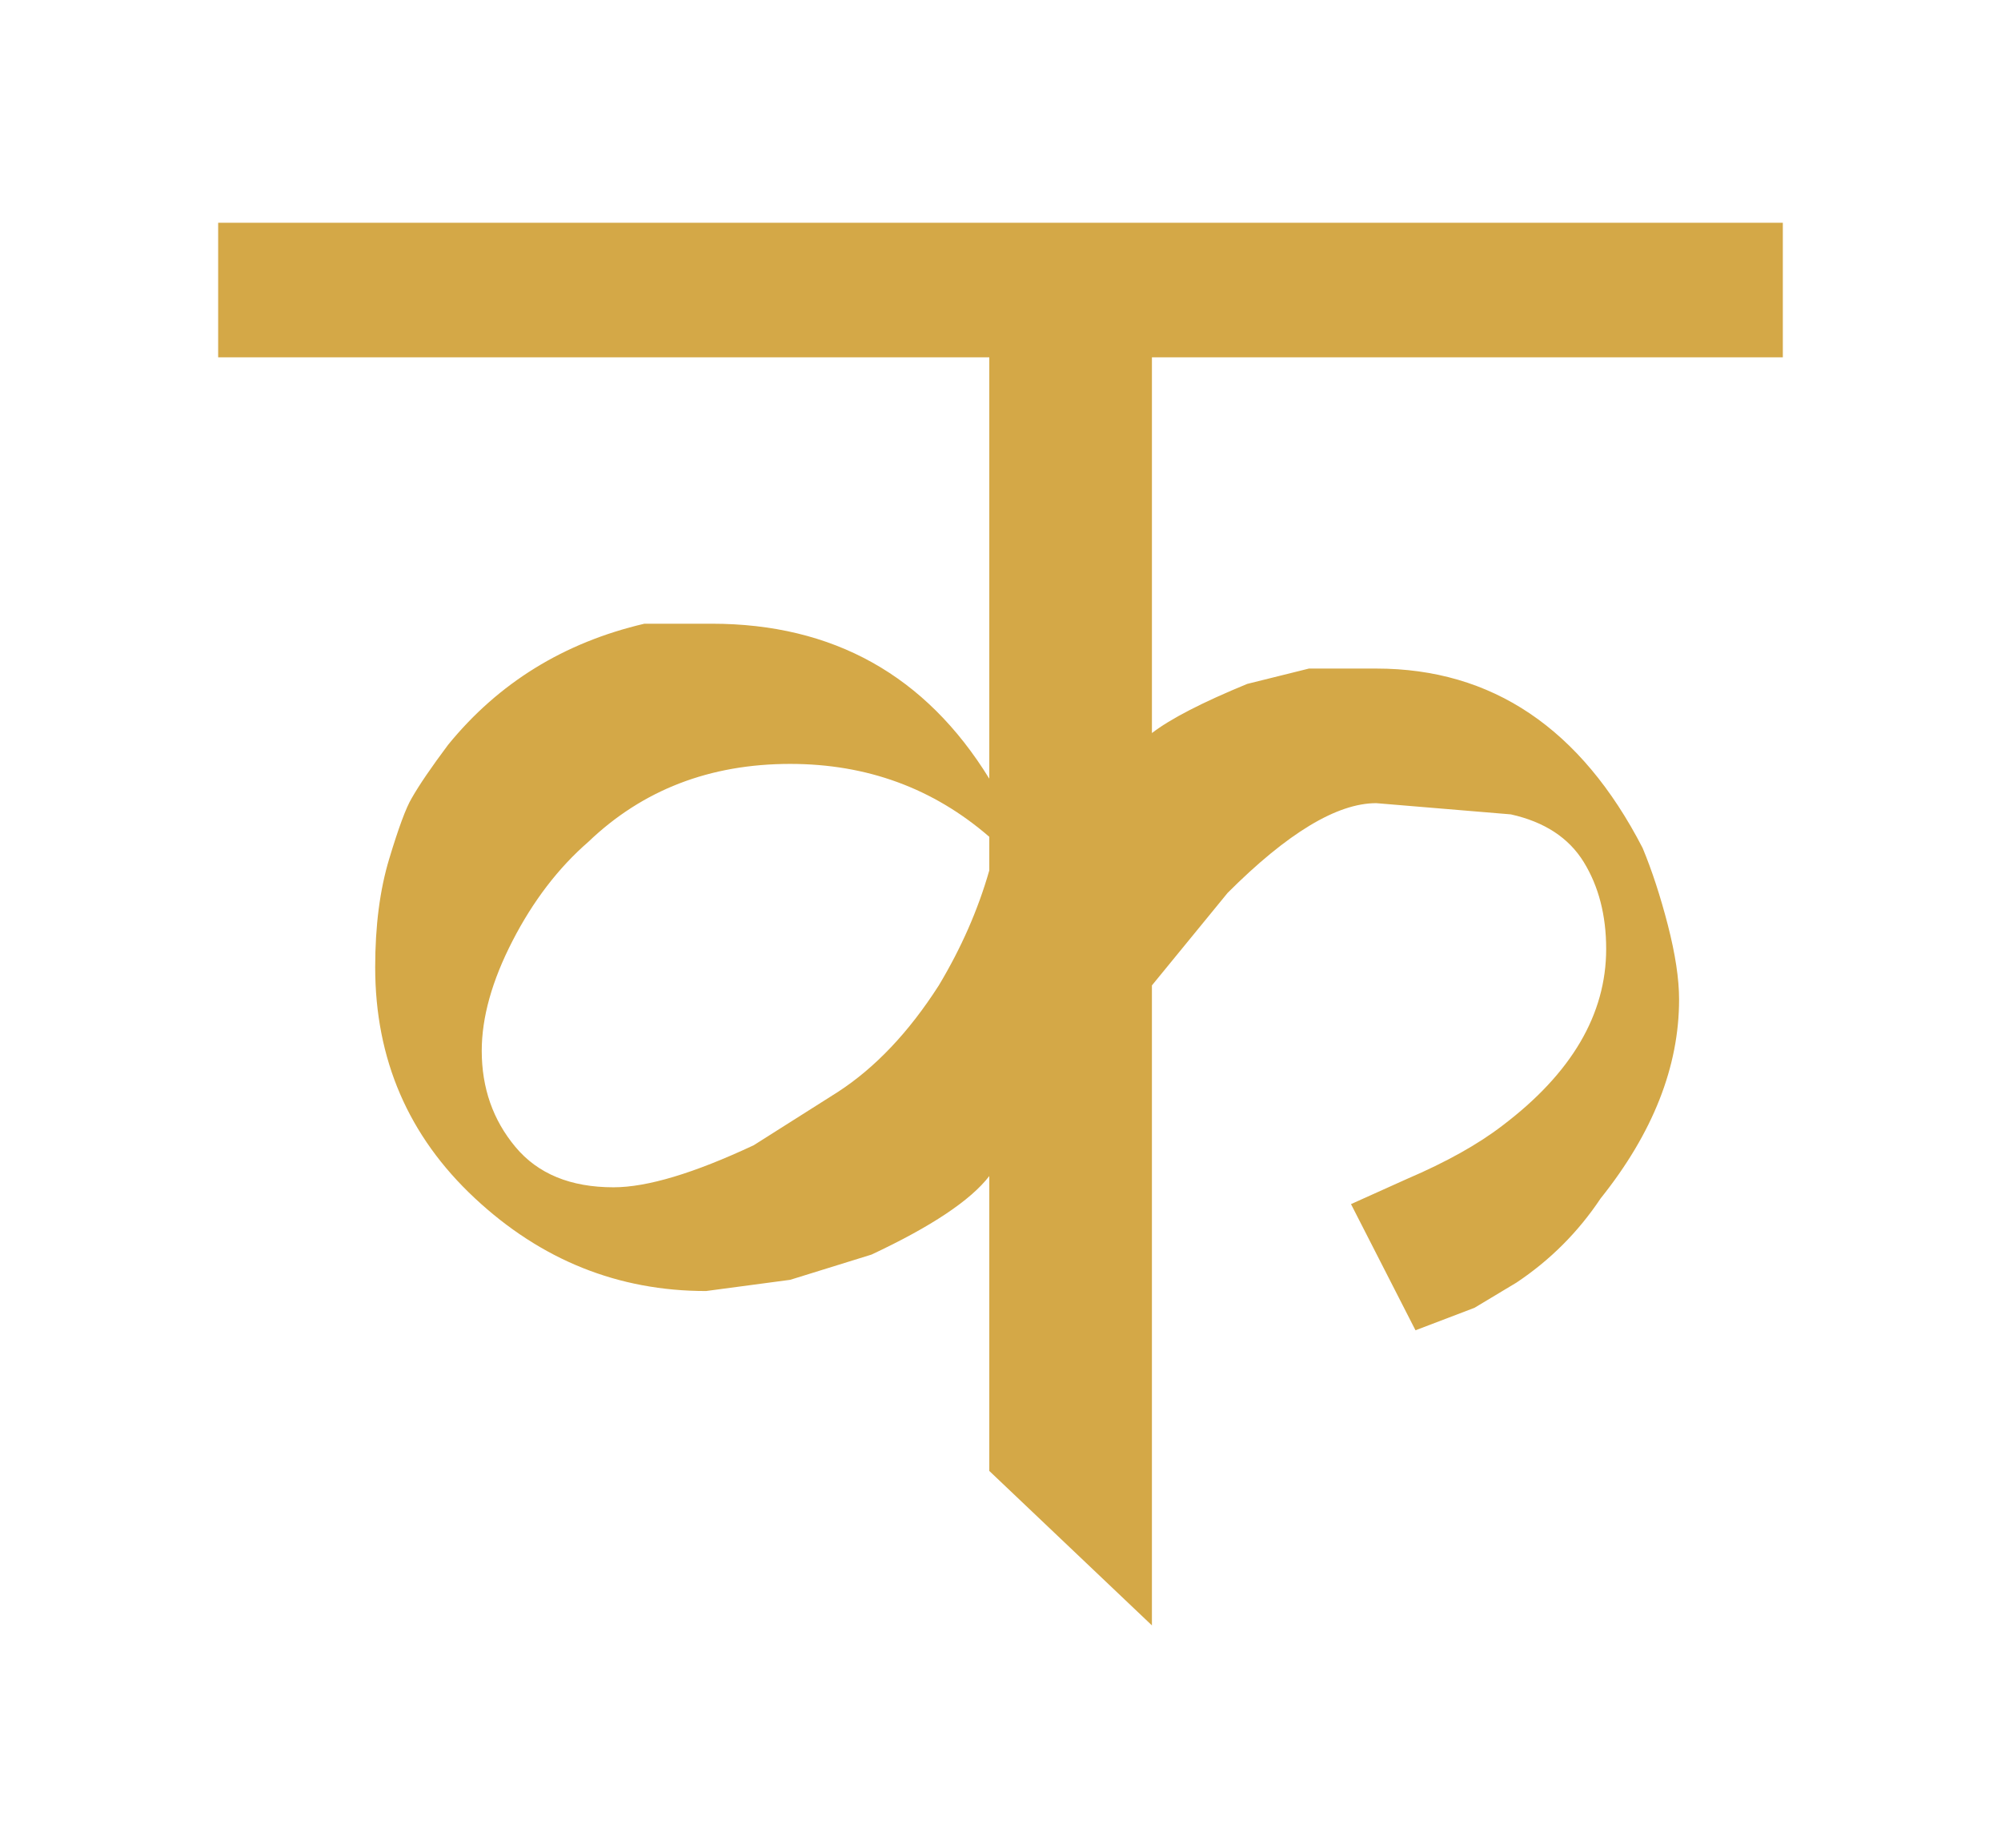 <?xml version="1.0" encoding="utf-8"?>
<!-- Generator: Adobe Illustrator 15.0.0, SVG Export Plug-In . SVG Version: 6.00 Build 0)  -->
<!DOCTYPE svg PUBLIC "-//W3C//DTD SVG 1.1//EN" "http://www.w3.org/Graphics/SVG/1.1/DTD/svg11.dtd">
<svg version="1.1" id="Layer_1" xmlns="http://www.w3.org/2000/svg" xmlns:xlink="http://www.w3.org/1999/xlink" x="0px" y="0px"
	 width="487.862px" height="450.621px" viewBox="0 0 487.862 450.621" enable-background="new 0 0 487.862 450.621"
	 xml:space="preserve">
<g>
	<g>
		<path fill="#D4A847" d="M434.672,87.126H280.849v91.61c4.551-3.493,12.306-7.488,23.244-11.985l15.041-3.739h16.407
			c28.255,0,49.907,14.592,64.948,43.754c2.274,5.47,4.326,11.74,6.152,18.801c1.816,7.072,2.735,13.107,2.735,18.118
			c0,16.407-6.389,32.59-19.143,48.539c-5.47,8.204-12.306,15.041-20.51,20.51l-10.255,6.152l-14.357,5.471l-15.725-30.766
			l13.674-6.152c9.571-4.103,17.315-8.428,23.244-12.99c16.856-12.754,25.296-27.111,25.296-43.07c0-8.204-1.827-15.265-5.47-21.193
			c-3.653-5.918-9.571-9.795-17.775-11.622l-32.815-2.735c-9.571,0-21.652,7.296-36.233,21.877l-18.459,22.561v156.045
			l-39.652-37.665v-71.891c-4.562,5.928-14.132,12.305-28.714,19.143l-19.826,6.152l-20.51,2.734
			c-21.428,0-40.229-7.552-56.401-22.656c-16.184-15.105-24.271-33.863-24.271-56.295c0-10.063,1.133-18.876,3.419-26.428
			c2.274-7.552,4.102-12.477,5.469-14.763c1.816-3.205,4.786-7.552,8.888-13.043c12.306-15.104,28.255-24.943,47.856-29.525h16.408
			c29.621,0,52.182,12.594,67.682,37.783v14.175c-13.673-11.847-29.856-17.775-48.54-17.775c-19.602,0-36.009,6.346-49.223,19.014
			c-7.297,6.346-13.449,14.378-18.46,24.109c-5.02,9.742-7.52,18.684-7.52,26.834c0,9.059,2.734,16.867,8.204,23.426
			c5.469,6.57,13.438,9.85,23.928,9.85c8.204,0,19.591-3.418,34.183-10.256l20.511-12.988c9.111-5.918,17.315-14.582,24.611-25.979
			c5.469-9.112,9.571-18.459,12.306-28.03V87.126H53.19V54.311h381.481V87.126z"/>
	</g>
</g>
</svg>
